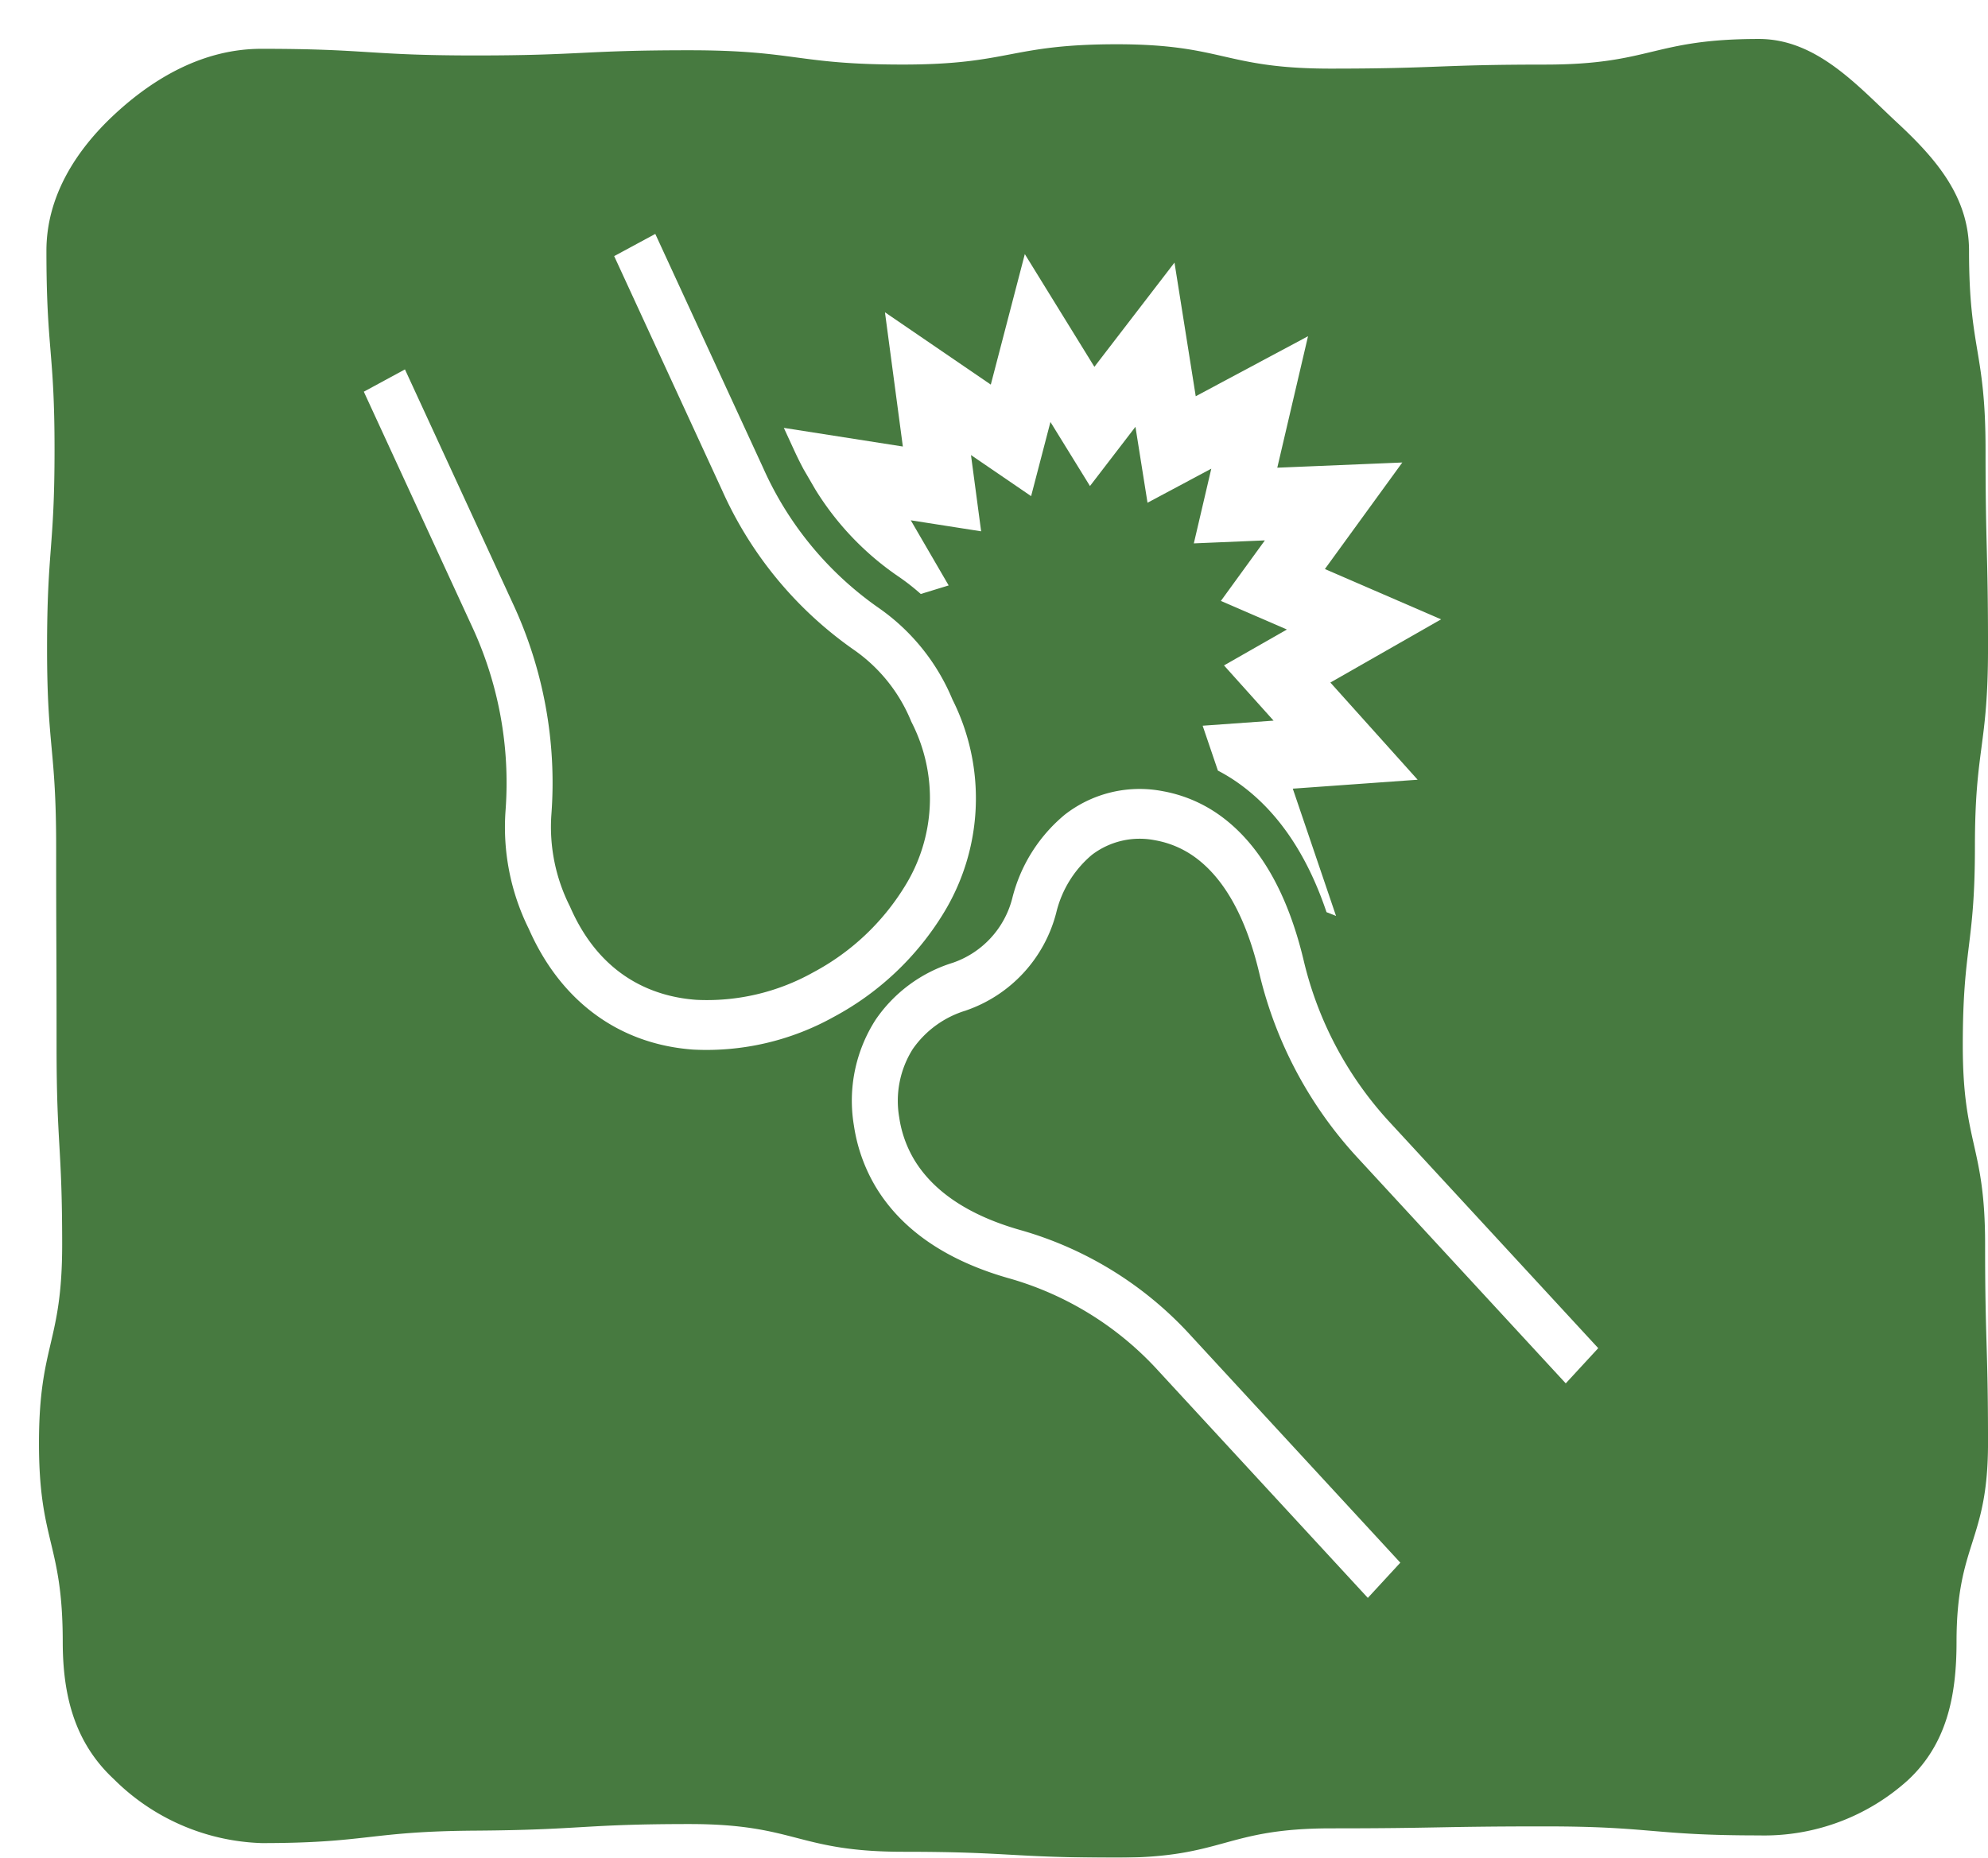 <svg xmlns="http://www.w3.org/2000/svg" xmlns:xlink="http://www.w3.org/1999/xlink" width="153" height="143" viewBox="0 0 153 143">
  <defs>
    <filter id="パス_5400" x="0" y="0" width="153" height="143" filterUnits="userSpaceOnUse">
      <feOffset dx="3" dy="3" input="SourceAlpha"/>
      <feGaussianBlur result="blur"/>
      <feFlood flood-opacity="0.102"/>
      <feComposite operator="in" in2="blur"/>
      <feComposite in="SourceGraphic"/>
    </filter>
    <clipPath id="clip-path">
      <rect id="長方形_1714" data-name="長方形 1714" width="95" height="105" transform="translate(0 -0.001)" fill="#fff"/>
    </clipPath>
  </defs>
  <g id="グループ_599" data-name="グループ 599" transform="translate(-870 -2577)">
    <g id="コンポーネント_8_23" data-name="コンポーネント 8 – 23" transform="translate(870 2577)">
      <g id="グループ_408" data-name="グループ 408">
        <g transform="matrix(1, 0, 0, 1, 0, 0)" filter="url(#パス_5400)">
          <path id="パス_5400-2" data-name="パス 5400" d="M17.117,138.876a16.844,16.844,0,0,1-11.356-4.923c-3-2.789-3.929-6.4-3.932-10.555C1.828,115.751,0,115.751,0,108.1s1.785-7.644,1.785-15.293-.432-7.647-.432-15.3-.031-7.641-.031-15.288-.7-7.65-.7-15.3.576-7.655.576-15.31S.573,23.959.573,16.3c0-4.149,2.239-7.709,5.246-10.5S12.652.757,17.117.757c8.226,0,8.226.512,16.455.512s8.229-.4,16.458-.4,8.232,1.1,16.465,1.1S74.724.407,82.947.407c8.238,0,8.238,1.875,16.471,1.875s8.238-.31,16.477-.31S124.13,0,132.372,0C136.84,0,139.994,3.64,143,6.432s5.54,5.726,5.54,9.872c0,7.647,1.271,7.647,1.271,15.293s.19,7.644.19,15.293-1.008,7.647-1.008,15.3-.934,7.641-.934,15.288,1.718,7.65,1.718,15.3.224,7.655.224,15.31-2.423,7.655-2.423,15.311c0,4.152-.747,7.854-3.752,10.643a16.492,16.492,0,0,1-11.454,4.243c-8.229,0-8.229-.694-16.458-.694s-8.229.151-16.455.151S91.226,140,82.993,140s-8.229-.455-16.452-.455-8.235-2.134-16.468-2.134-8.248.45-16.486.507-8.232.959-16.471.959" fill="#477a40"/>
        </g>
      </g>
    </g>
    <g id="グループ_6021" data-name="グループ 6021" transform="translate(898 2595.005)">
      <g id="グループ_5998" data-name="グループ 5998" transform="translate(0 -0.004)" clip-path="url(#clip-path)">
        <path id="パス_21397" data-name="パス 21397" d="M44.562,52.377A16.936,16.936,0,0,0,45.3,35.835,16.1,16.1,0,0,0,39.64,28.8a26.032,26.032,0,0,1-8.907-10.789L22.432,0,19.268,1.709l8.3,18.013a29.77,29.77,0,0,0,10.2,12.33,12.429,12.429,0,0,1,4.355,5.464l.015.034.016.034a12.834,12.834,0,0,1-.558,12.7,18.385,18.385,0,0,1-6.988,6.549,16.729,16.729,0,0,1-9.025,2.125c-3.1-.225-7.3-1.647-9.7-7.142l-.015-.034-.016-.034a13.565,13.565,0,0,1-1.416-7.057,32.677,32.677,0,0,0-2.97-16.249l-8.3-18.012L0,12.146,8.3,30.158a28.568,28.568,0,0,1,2.61,14.2A17.592,17.592,0,0,0,12.7,53.5c2.455,5.577,6.945,8.875,12.647,9.289a20.123,20.123,0,0,0,10.84-2.527,22.144,22.144,0,0,0,8.373-7.881" transform="translate(0 0.005)" fill="#fff"/>
        <path id="パス_21398" data-name="パス 21398" d="M429.751,458.745a10.8,10.8,0,0,0,6.951-7.536,8.379,8.379,0,0,1,2.732-4.436,6.064,6.064,0,0,1,4.879-1.129,7.4,7.4,0,0,1,3,1.256c2.3,1.64,3.988,4.658,5.012,8.97a31.681,31.681,0,0,0,7.5,14.139l16.087,17.441,2.5-2.711L462.322,467.3a27.753,27.753,0,0,1-6.575-12.384c-1.25-5.264-3.435-9.038-6.494-11.218a10.807,10.807,0,0,0-4.373-1.837,9.363,9.363,0,0,0-7.525,1.813,12.173,12.173,0,0,0-4.04,6.436,7.109,7.109,0,0,1-4.577,4.963,11.192,11.192,0,0,0-5.937,4.38,11.522,11.522,0,0,0-1.672,8.158,12.893,12.893,0,0,0,1.694,4.741c2.01,3.316,5.492,5.685,10.347,7.041a24.641,24.641,0,0,1,11.423,7.129l16.087,17.441,2.5-2.711L447.093,483.81a28.123,28.123,0,0,0-13.042-8.13c-3.978-1.11-6.761-2.939-8.274-5.434A8.829,8.829,0,0,1,424.619,467a7.474,7.474,0,0,1,1.041-5.29,7.677,7.677,0,0,1,4.091-2.962" transform="translate(-383.409 -398.962)" fill="#fff"/>
        <path id="パス_21399" data-name="パス 21399" d="M363.74,32.708l.887,1.525a22.193,22.193,0,0,0,6.311,6.639h0a17.112,17.112,0,0,1,1.8,1.4l2.147-.658L371.969,36.6l5.415.848-.782-5.871,4.628,3.163,1.488-5.708,3.042,4.93,3.5-4.559.929,5.845,4.908-2.621-1.344,5.75,5.467-.23-3.385,4.66,5.081,2.2-4.841,2.764,3.816,4.251-5.459.391,1.174,3.455a13.41,13.41,0,0,1,1.592.974c3,2.135,5.265,5.466,6.767,9.923l.733.293-3.329-9.8,9.609-.688-6.716-7.481,8.52-4.865-8.942-3.873,5.958-8.2-9.622.4,2.366-10.12L393.9,27.051l-1.635-10.288L386.1,24.786l-5.354-8.677-2.618,10.046-8.146-5.567,1.377,10.333L362.2,29.486l.816,1.771q.342.742.723,1.451" transform="translate(-329.874 -14.55)" fill="#fff"/>
      </g>
    </g>
  </g>
</svg>
